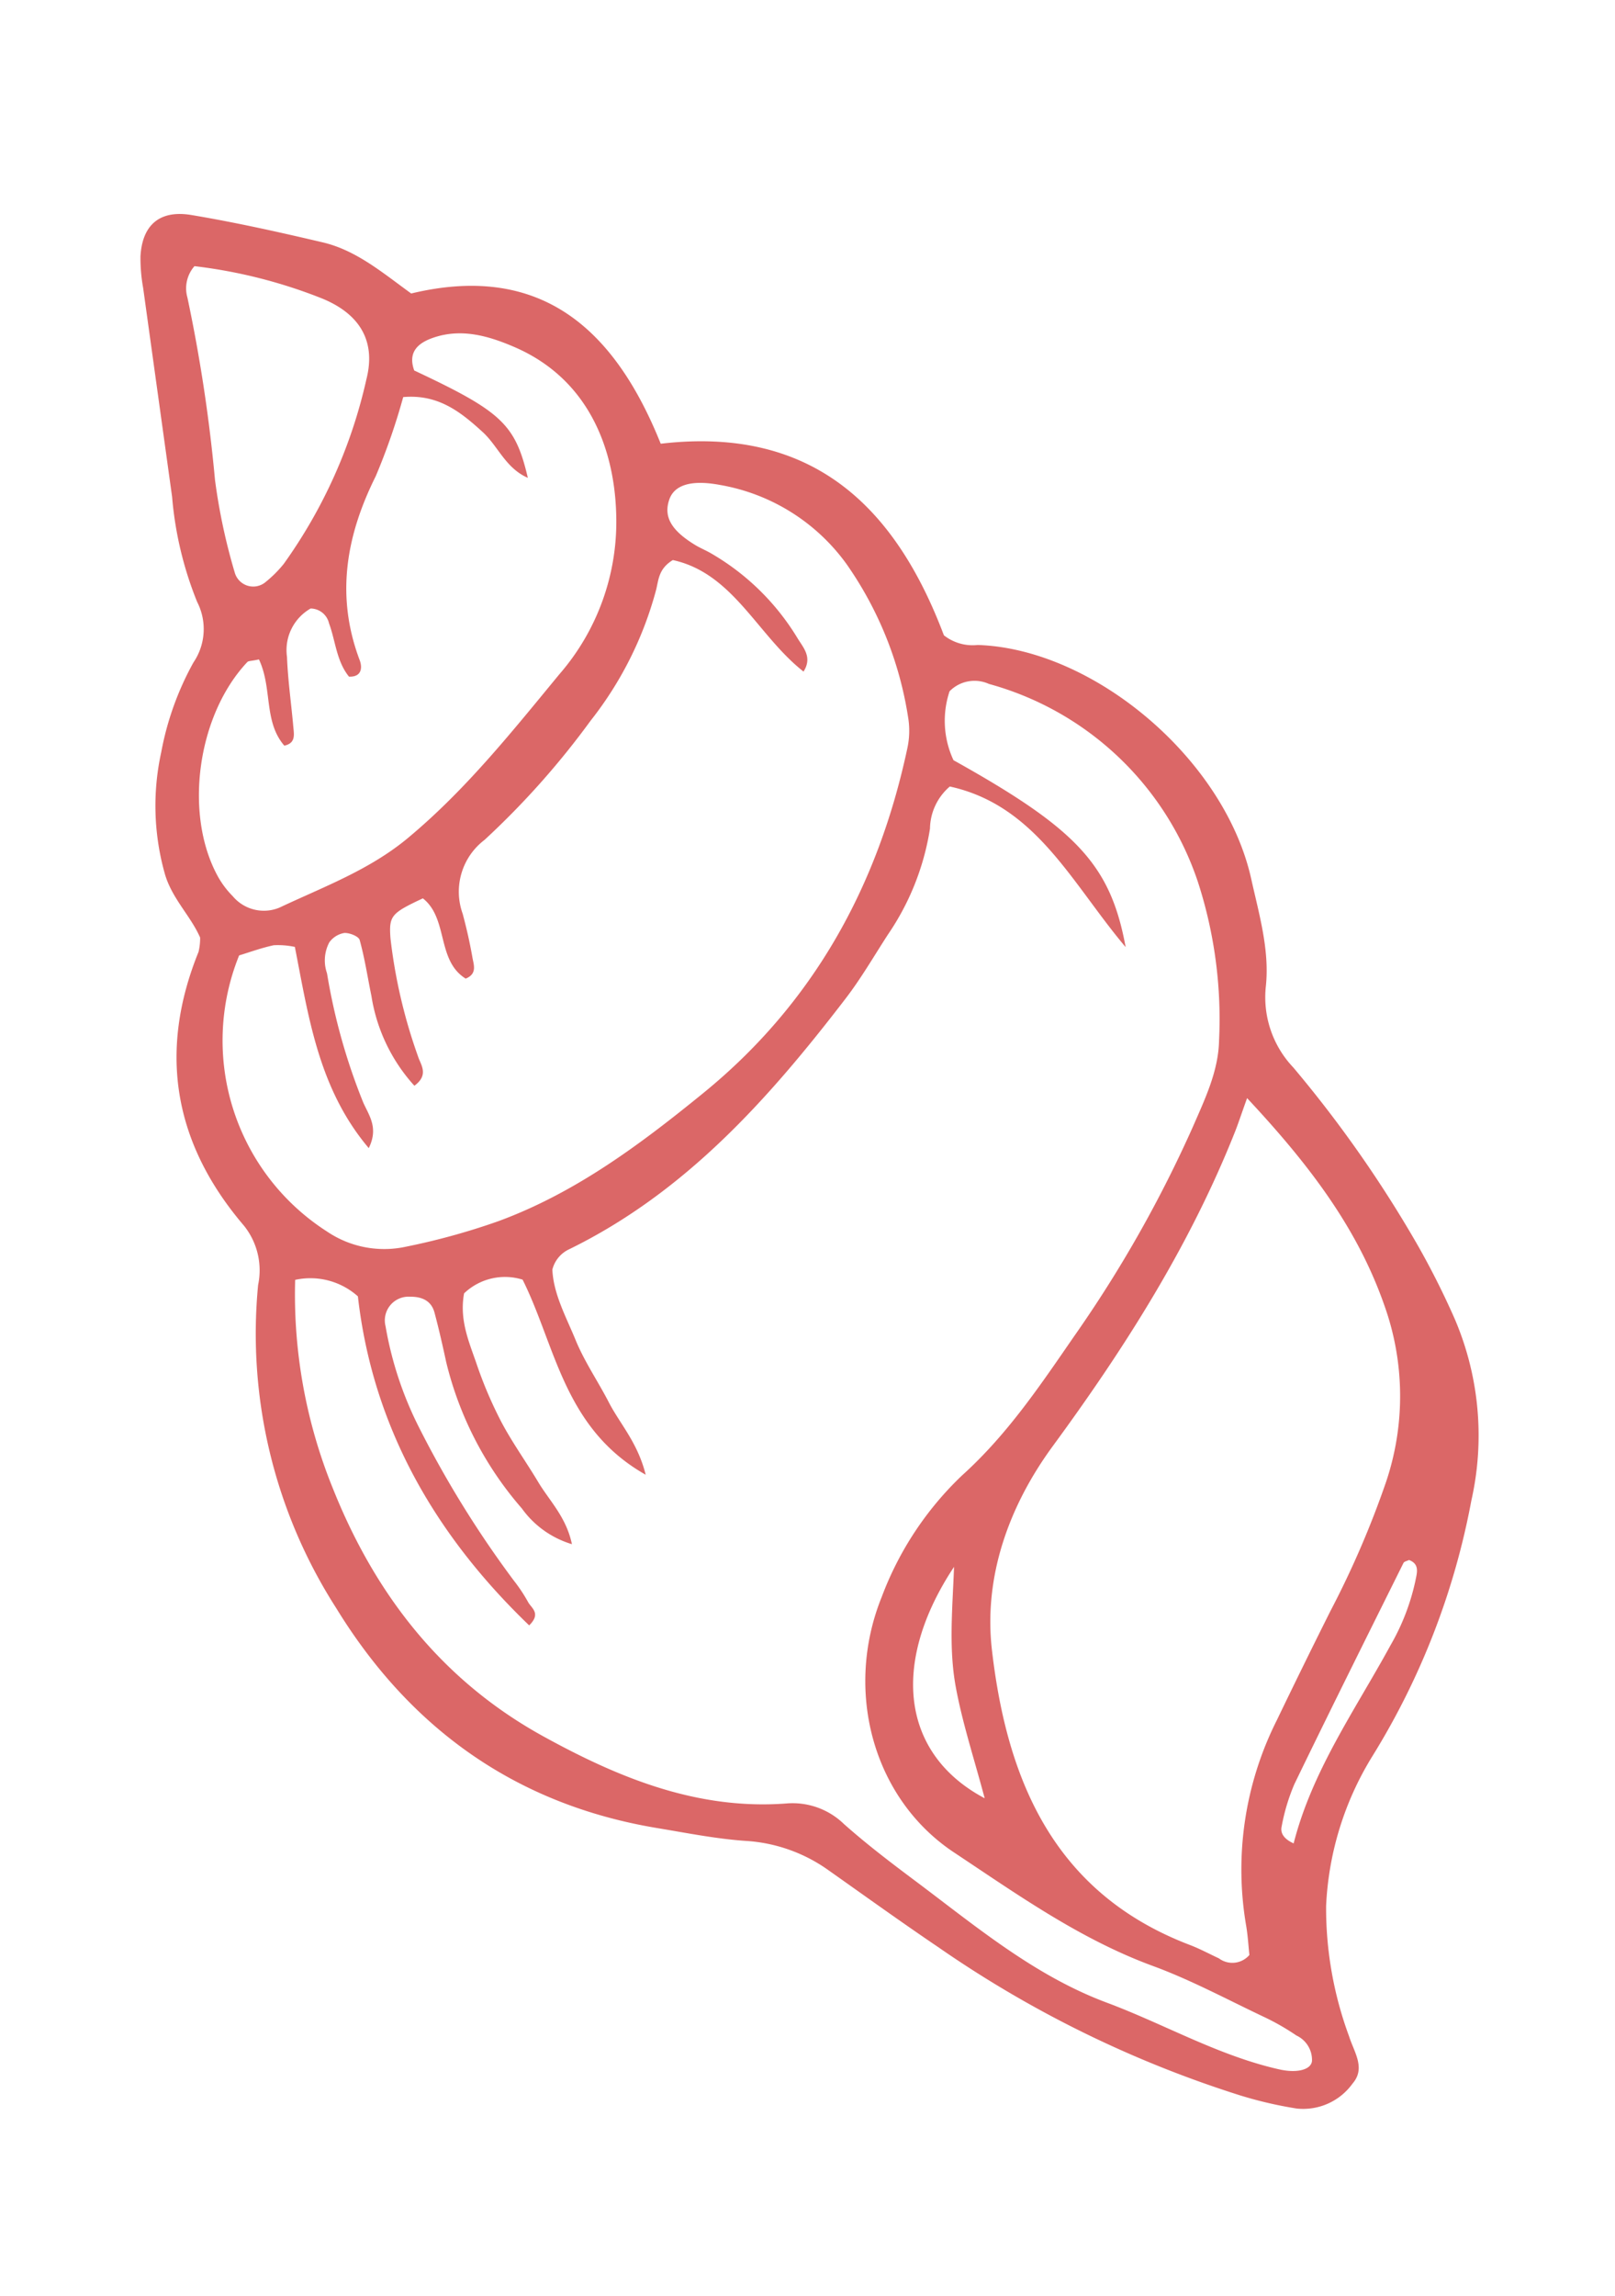 <svg xmlns="http://www.w3.org/2000/svg" width="121.736" height="172.95" viewBox="0 0 121.736 172.95">
  <g id="グループ_339" data-name="グループ 339" transform="matrix(0.978, -0.208, 0.208, 0.978, -0.001, 18.917)">
    <path id="パス_159740" data-name="パス 159740" d="M8.145,53.74c-.353-1.77-1.517-3.393-1.612-5.384a18.84,18.84,0,0,1,1.645-8.894,22.326,22.326,0,0,1,3.784-6.113,4.475,4.475,0,0,0,1.223-4.4,27.023,27.023,0,0,1-.2-8.149q.569-7.921,1.138-15.841a12.583,12.583,0,0,1,.3-2.376c.62-2.271,2.136-3.13,4.4-2.241,3.13,1.232,6.2,2.637,9.241,4.069,2.37,1.112,3.958,3.194,5.738,5.162,10.213-.267,14.483,6.011,16.045,14.985,11.66,1.081,16.352,8.555,17.878,18.558a3.5,3.5,0,0,0,2.338,1.243c8.486,2.09,16.426,12.266,16.506,21.538.024,2.733.246,5.508-.6,8.121a7.676,7.676,0,0,0,.747,6.426A91.539,91.539,0,0,1,93.1,95.485a60.557,60.557,0,0,1,1.584,6.044,22.305,22.305,0,0,1-1.627,13.625,56.072,56.072,0,0,1-11.246,17.224,23.463,23.463,0,0,0-5.817,10.371,27.848,27.848,0,0,0-.351,9.957c.127,1.287.742,2.616-.483,3.547a4.585,4.585,0,0,1-4.506.965,30.569,30.569,0,0,1-3.915-1.827,84.629,84.629,0,0,1-19.99-15.687c-2.335-2.425-4.6-4.917-6.887-7.389a11.966,11.966,0,0,0-5.656-3.465c-2.15-.615-4.224-1.511-6.313-2.33-10.041-3.941-16.671-11.209-20.228-21.255a38.255,38.255,0,0,1-.69-25.031,5.369,5.369,0,0,0-.122-4.6C2.989,68.515,3.221,61.529,7.8,54.76a4.349,4.349,0,0,0,.34-1.019m1.646,26.7A38.808,38.808,0,0,0,9.3,96.413c1.461,8.483,5.031,15.862,11.64,21.569,4.915,4.245,10.194,7.842,16.838,8.747a5.554,5.554,0,0,1,3.944,2.418c1.331,1.806,2.8,3.52,4.278,5.208,3.8,4.335,7.346,8.925,12.314,12.086,3.92,2.495,7.4,5.66,11.673,7.621,1.22.56,2.318.529,2.533-.1a2.028,2.028,0,0,0-.747-2.132,17.846,17.846,0,0,0-2.151-1.916c-2.422-1.851-4.765-3.837-7.336-5.455-4.956-3.118-8.846-7.364-12.887-11.485-5.162-5.263-5.576-13.679-1.329-19.969a24.487,24.487,0,0,1,7.85-7.707c3.96-2.291,7.159-5.4,10.418-8.479A94.389,94.389,0,0,0,78.451,83.145c1.3-1.822,2.7-3.642,3.218-5.872a33.431,33.431,0,0,0,.926-11.952A23.03,23.03,0,0,0,70.286,47.407a2.638,2.638,0,0,0-3.019-.078,7.022,7.022,0,0,0-.792,5.142c8.017,7.005,9.939,10.17,9.765,16.475C73.264,63.4,71.86,57.1,65.792,54.352a4.256,4.256,0,0,0-2.122,2.789,19.46,19.46,0,0,1-4.764,7.152c-1.36,1.362-2.657,2.8-4.118,4.048-7.244,6.186-14.85,11.772-24.317,14.143a2.312,2.312,0,0,0-1.557,1.233c-.307,1.821.272,3.7.611,5.57.314,1.725,1,3.377,1.465,5.079.477,1.766,1.5,3.41,1.59,5.935-5.319-4.7-4.615-10.894-6.019-16.308a4.462,4.462,0,0,0-4.53.093c-.773,1.868-.4,3.63-.188,5.356a31.14,31.14,0,0,0,.924,4.719c.482,1.693,1.2,3.317,1.77,4.986.534,1.563,1.522,3.023,1.515,5.114a7.177,7.177,0,0,1-3.133-3.419,26.141,26.141,0,0,1-3.284-11.959c-.005-1.284-.02-2.567-.088-3.848-.05-.939-.7-1.377-1.549-1.548a1.787,1.787,0,0,0-2.273,1.785,26.919,26.919,0,0,0,.912,8.1A78.22,78.22,0,0,0,21.2,106.038a12.036,12.036,0,0,1,.708,1.787c.135.5.825,1.048-.281,1.75-5.587-8.233-8.418-17.168-7.474-26.933a5.372,5.372,0,0,0-4.363-2.2M14.982,55.9a6.17,6.17,0,0,0-1.529-.453c-.946,0-1.89.136-2.713.206a17.087,17.087,0,0,0,2.148,21.721,7.7,7.7,0,0,0,5.6,2.362,51.343,51.343,0,0,0,7.2-.431c6.147-.882,11.676-3.438,17.111-6.223,9.53-4.882,16.127-12.512,20.454-22.2a6.2,6.2,0,0,0,.55-2.319,27.4,27.4,0,0,0-2.14-12.222,14.9,14.9,0,0,0-8.114-7.826c-2.019-.837-3.351-.71-3.951.3-.692,1.159-.342,2.281,1.184,3.728.349.33.753.6,1.107.927a18.347,18.347,0,0,1,4.993,7.551c.279.8.823,1.651-.076,2.567C53.973,40.2,53.17,35.238,48.915,33.32c-1.221.428-1.366,1.284-1.72,1.976a27.215,27.215,0,0,1-6.866,8.578,61.668,61.668,0,0,1-9.682,7.115,4.9,4.9,0,0,0-2.771,5.1c.06,1.121.075,2.248.034,3.369-.021.561.115,1.291-.828,1.458-1.879-1.8-.323-4.7-1.9-6.586-2.566.6-2.783.744-3.014,2.433a39.754,39.754,0,0,0,.179,9.127c.061.663.553,1.535-.727,2.117a13.056,13.056,0,0,1-1.761-7.286c.009-1.438.1-2.881.01-4.314-.019-.289-.647-.708-1.036-.759a1.757,1.757,0,0,0-1.241.459,2.919,2.919,0,0,0-.652,2.243,45.633,45.633,0,0,0,.642,10.07c.207,1.026.769,2.115-.305,3.466C14.5,66.714,14.9,61.264,14.982,55.9M82.827,81.978c-.75,1.216-1.073,1.775-1.431,2.312-5.115,7.669-11.477,14.156-18.348,20.284-4.083,3.642-7.15,8.436-7.685,14.083-.937,9.891.8,18.906,9.977,24.833.673.434,1.287.959,1.929,1.441a1.692,1.692,0,0,0,2.3.227c.067-.66.19-1.446.221-2.236a25.014,25.014,0,0,1,5.478-14.63q2.8-3.619,5.653-7.192a70.325,70.325,0,0,0,6.122-8.629A20.261,20.261,0,0,0,89.715,99.5c-.749-6-3.172-11.363-6.888-17.523M16.834,34.153c-.59,0-.788-.063-.891.009-4.509,3.116-7.07,10.159-5.547,15.293a6.74,6.74,0,0,0,.8,1.732,3.06,3.06,0,0,0,3.266,1.577c3.572-.841,7.223-1.357,10.565-3.116,5.009-2.635,9.324-6.187,13.718-9.68a17.518,17.518,0,0,0,6.68-10.732c.915-4.73.285-10.467-4.869-14.111-1.71-1.209-3.569-2.21-5.79-1.951-1.219.143-2.149.643-1.948,2.12,5.807,4.4,6.612,5.544,6.695,9.694-1.488-1.065-1.7-2.8-2.6-4.067-1.3-1.817-2.677-3.516-5.324-3.839a48.1,48.1,0,0,1-3.266,5.4c-3.131,3.935-4.845,8.208-4.066,13.31.087.568-.1,1.281-1.048,1.041-.682-1.343-.43-2.828-.636-4.241a1.439,1.439,0,0,0-1.125-1.382,3.611,3.611,0,0,0-2.5,3.193c-.3,1.735-.416,3.5-.629,5.246-.071.576-.057,1.251-.96,1.256-1.161-2.112.033-4.419-.519-6.754M18.246,4.161a2.538,2.538,0,0,0-1.009,2.206,118.5,118.5,0,0,1-.825,13.871,45.009,45.009,0,0,0,.008,7.174,1.448,1.448,0,0,0,2.146,1.129,9.012,9.012,0,0,0,1.6-1.041,38.19,38.19,0,0,0,8.985-12.3c1.321-2.666.54-4.924-1.993-6.653a38.086,38.086,0,0,0-8.908-4.387M53.873,111.924c-6.245,6.134-6.79,13-1.368,17.534-.154-3.066-.462-5.863-.387-8.65.081-3.017,1.013-5.921,1.755-8.885m20.706,25.71c2.51-5.079,6.632-8.87,10.243-13.077a16.7,16.7,0,0,0,2.856-4.376c.223-.53.6-1.153-.149-1.625-.159.042-.376.031-.454.131-3.854,4.857-7.717,9.707-11.52,14.6a15.011,15.011,0,0,0-1.592,2.905c-.192.411-.1.913.617,1.438" transform="translate(-4.144 -0.001)" fill="#db6767"/>
  </g>
</svg>